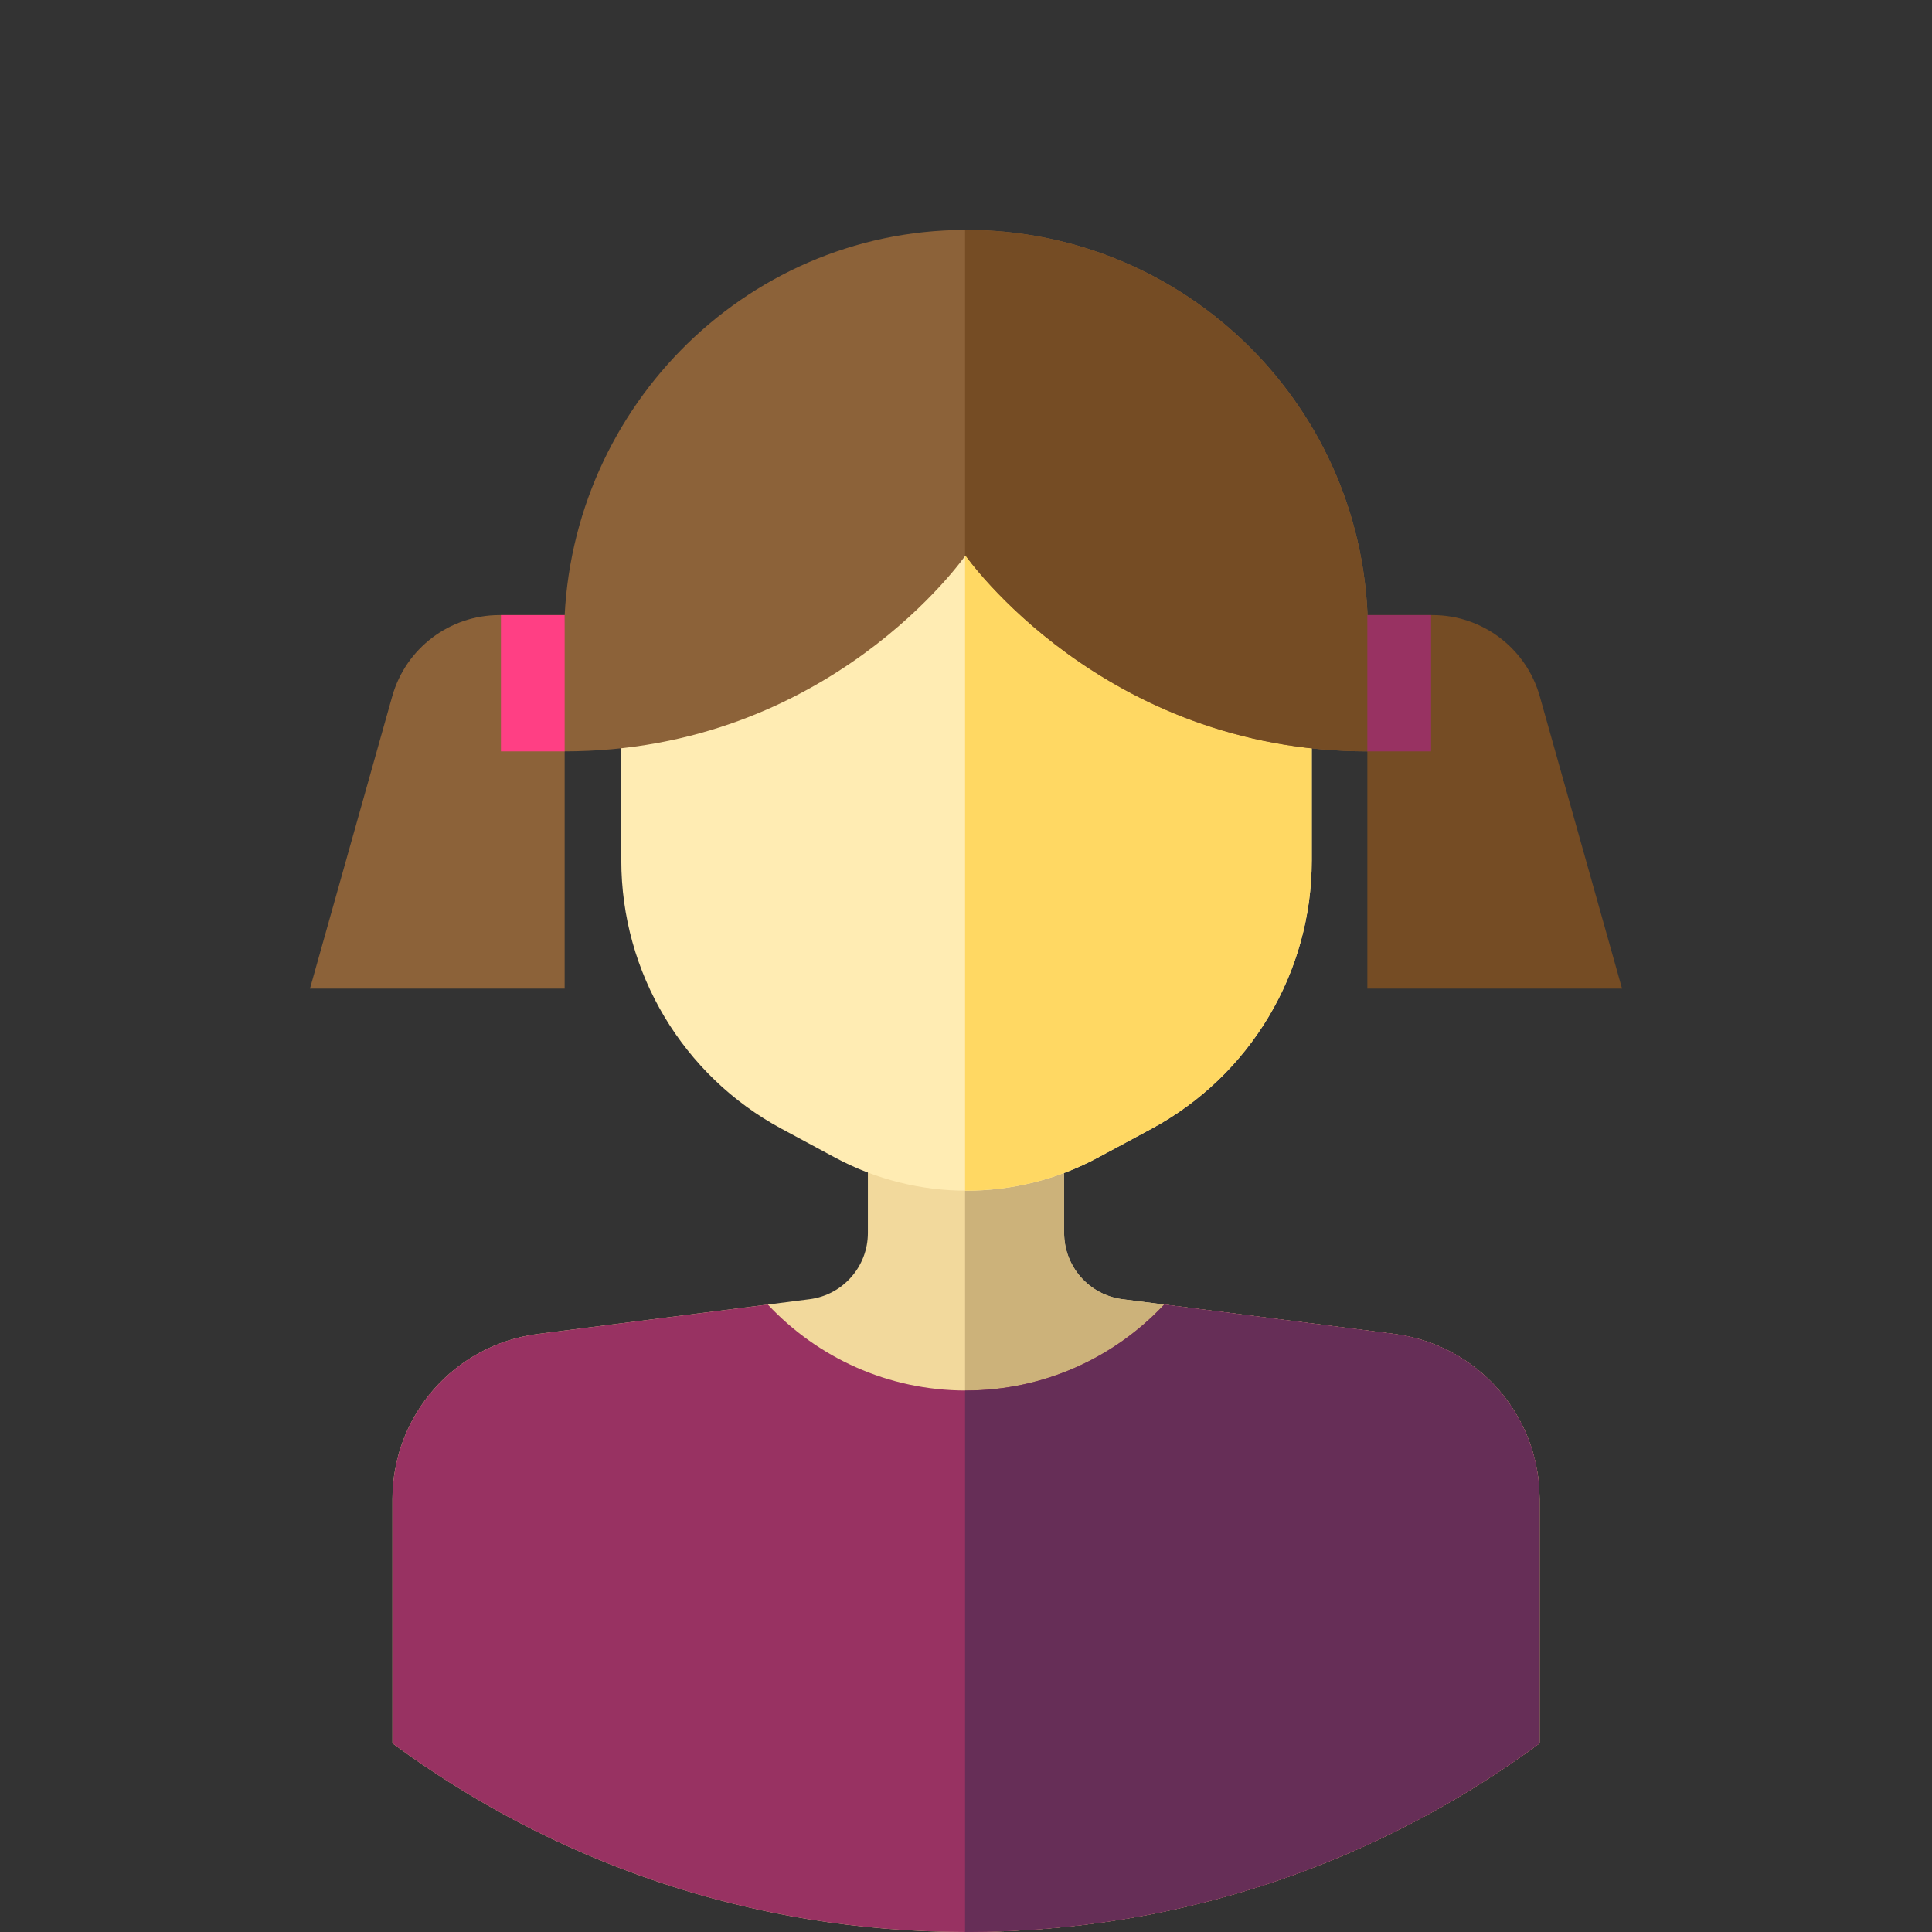 <svg width="170" height="170" viewBox="0 0 170 170" fill="none" xmlns="http://www.w3.org/2000/svg">
<rect x="0" y="0" width="170" height="170" fill="#333333" stroke="none"/>
<g clip-path="url(#clip0)">
<path d="M122.671 117.377L98.767 114.32C95.833 113.944 93.634 111.447 93.634 108.489V97.647H76.366V108.489C76.366 111.447 74.168 113.945 71.234 114.32L47.33 117.377C40.013 118.313 34.531 124.541 34.531 131.918V153.396C48.646 163.828 66.101 170 85 170C103.899 170 121.355 163.828 135.469 153.396V131.917C135.469 124.541 129.988 118.313 122.671 117.377Z" fill="#F2D99C"/>
<path d="M122.671 117.377L98.767 114.32C95.832 113.944 93.634 111.447 93.634 108.489V97.647H84.917V169.999C84.945 169.999 84.972 170 85 170C103.899 170 121.354 163.829 135.469 153.396V131.918C135.469 124.541 129.987 118.313 122.671 117.377Z" fill="#CCB27A"/>
<path d="M101.323 99.321L96.62 101.853C89.394 105.744 80.697 105.744 73.471 101.853L68.768 99.321C60.084 94.645 54.669 85.579 54.669 75.716V46.71H115.422V75.716C115.422 85.579 110.006 94.645 101.323 99.321Z" fill="#FFECB3"/>
<path d="M115.422 46.71H84.917V104.769C88.941 104.791 92.969 103.82 96.621 101.853L101.323 99.321C110.007 94.645 115.423 85.579 115.423 75.716L115.422 46.71Z" fill="#FFD863"/>
<path d="M122.67 117.378L102.439 114.79C98.078 119.443 91.88 122.354 85 122.354C78.119 122.354 71.921 119.443 67.56 114.79L47.329 117.378C40.012 118.314 34.53 124.541 34.53 131.918V153.397C48.645 163.829 66.101 170 85 170C103.898 170 121.354 163.829 135.469 153.397V131.918C135.469 124.541 129.987 118.314 122.67 117.378Z" fill="#983262"/>
<path d="M122.671 117.378L102.44 114.79C98.078 119.442 91.881 122.354 85 122.354C84.972 122.354 84.945 122.352 84.917 122.351V169.999C84.945 169.999 84.972 170 85 170C103.899 170 121.354 163.829 135.469 153.396V131.918C135.469 124.541 129.987 118.314 122.671 117.378Z" fill="#662E57"/>
<path d="M49.639 66.113C73.001 66.113 84.954 48.875 84.954 48.875C84.954 48.875 96.999 66.113 120.361 66.113V55.591C120.361 36.019 104.462 20.162 84.875 20.23C65.331 20.297 49.639 36.431 49.639 55.975V66.113Z" fill="#8C6239"/>
<path d="M84.917 20.23V48.926C84.941 48.892 84.954 48.874 84.954 48.874C84.954 48.874 96.999 66.112 120.361 66.112V55.59C120.361 36.033 104.485 20.185 84.917 20.23Z" fill="#754C24"/>
<path d="M49.685 86.992H27.273L34.511 61.274C35.701 57.044 39.56 54.121 43.954 54.121H49.685V86.992H49.685Z" fill="#8C6239"/>
<path d="M49.685 54.121H44.077V66.114H49.685V54.121Z" fill="#FF3F84"/>
<path d="M120.315 86.992H142.727L135.489 61.274C134.299 57.044 130.44 54.121 126.046 54.121H120.315V86.992H120.315Z" fill="#754C24"/>
<path d="M125.923 54.121H120.315V66.114H125.923V54.121Z" fill="#983262"/>
</g>
<defs>
<clipPath id="clip0">
<rect width="170" height="170" fill="white"/>
</clipPath>
</defs>
</svg>
